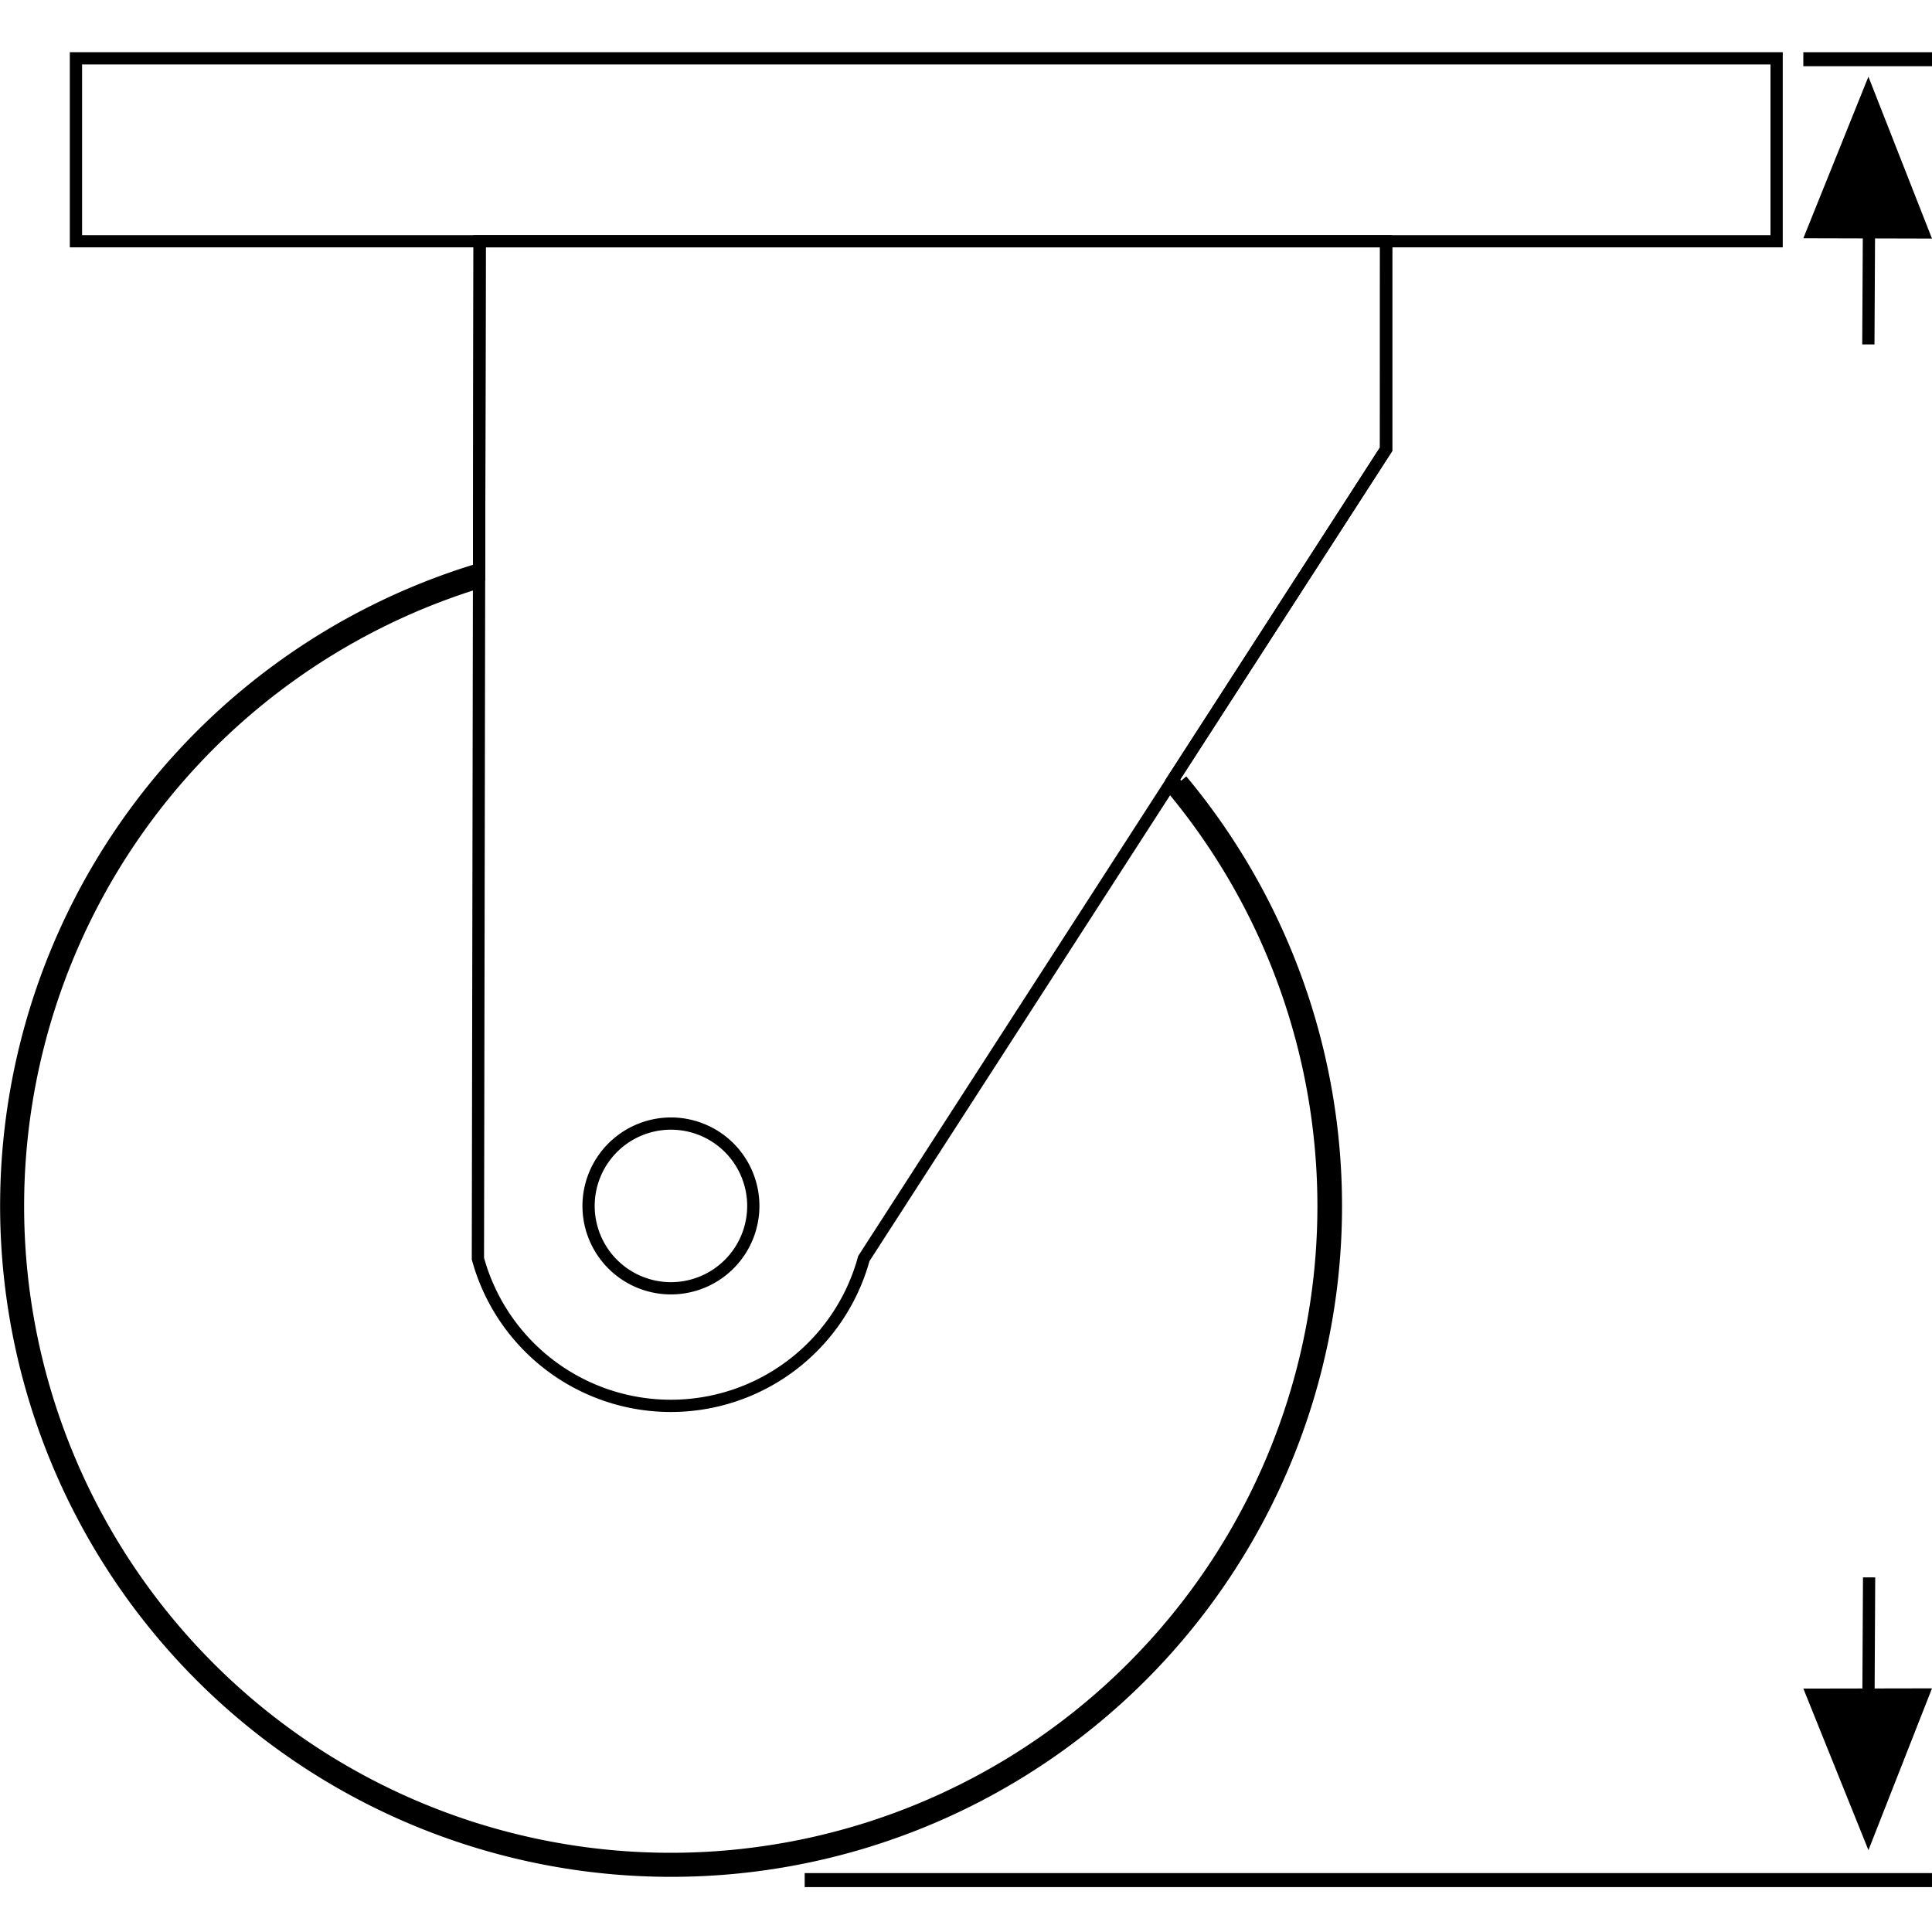 <svg xmlns="http://www.w3.org/2000/svg" width="80" height="80"><defs><clipPath id="clip-path"><path id="Rectangle_879" data-name="Rectangle 879" fill="none" stroke="#fff" stroke-width="1" d="M0 0h80v80H0z"/></clipPath><clipPath id="clip-picto_hauteur_totale_roulette"><path d="M0 0h80v80H0z"/></clipPath></defs><g id="picto_hauteur_totale_roulette" clip-path="url(#clip-picto_hauteur_totale_roulette)"><g id="Groupe_2057" data-name="Groupe 2057"><g id="Groupe_1408" data-name="Groupe 1408" clip-path="url(#clip-path)"><g id="Groupe_2058" data-name="Groupe 2058" transform="translate(-.641 1.839)"><g id="Groupe_1989" data-name="Groupe 1989" transform="translate(.641 .322)"><g id="Groupe_2092" data-name="Groupe 2092"><path id="Tracé_1375" data-name="Tracé 1375" d="M1.14 0h70.929v8.082H55.9v8.432L34.251 50.061a8.537 8.537 0 01-16.458-.038l-.009-.033.071-41.908H1.14zm70.421.508H1.648v7.067h69.913zM55.393 8.082h-37.03l-.071 41.84a8.03 8.03 0 0015.481-.033l.01-.038.021-.033 21.589-33.453zM26.028 44.11a3.664 3.664 0 11-3.661 3.667 3.67 3.67 0 013.661-3.667zm0 6.821a3.157 3.157 0 10-3.154-3.154 3.159 3.159 0 003.154 3.154z" transform="translate(1.751)"/><path id="Tracé_1376" data-name="Tracé 1376" d="M27.779 61.651a27.784 27.784 0 01-8.05-54.373l.294.972a26.776 26.776 0 1028.32 8.484l.781-.65a27.774 27.774 0 01-21.345 45.567z" transform="translate(-.001 13.904)"/><path id="Tracé_1377" data-name="Tracé 1377" d="M19.573 6.445h38.041v8.94l-8.779 13.6a27.486 27.486 0 11-29.285-8.617zm37.534.507H20.079l-.023 13.792-.18.055a27.08 27.08 0 1028.45 8.372l-.122-.144 8.9-13.792z" transform="translate(.035 1.13)"/><path id="Tracé_1460" data-name="Tracé 1460" d="M5.328.33H0v-.58h5.328z" transform="translate(74.672 .251)"/></g></g><path id="Ligne_8538" data-name="Ligne 8538" d="M.289 5.826h-.507L-.187 0H.32z" transform="translate(77.97 63.478)"/><path id="Ligne_8538-2" data-name="Ligne 8538" d="M.289 5.826h-.507L-.187 0H.32z" transform="translate(77.97 6.596)"/><path id="Tracé_1378" data-name="Tracé 1378" d="M26.337 7.174l5.326.014L29.031.485z" transform="translate(48.977 .851)"/><path id="Tracé_1379" data-name="Tracé 1379" d="M26.337 23.8l2.695 6.69 2.632-6.7z" transform="translate(48.977 44.282)"/><path id="Tracé_1460-2" data-name="Tracé 1460" d="M46.679.33H0v-.58h46.679z" transform="translate(33.961 75.972)"/></g></g></g></g></svg>